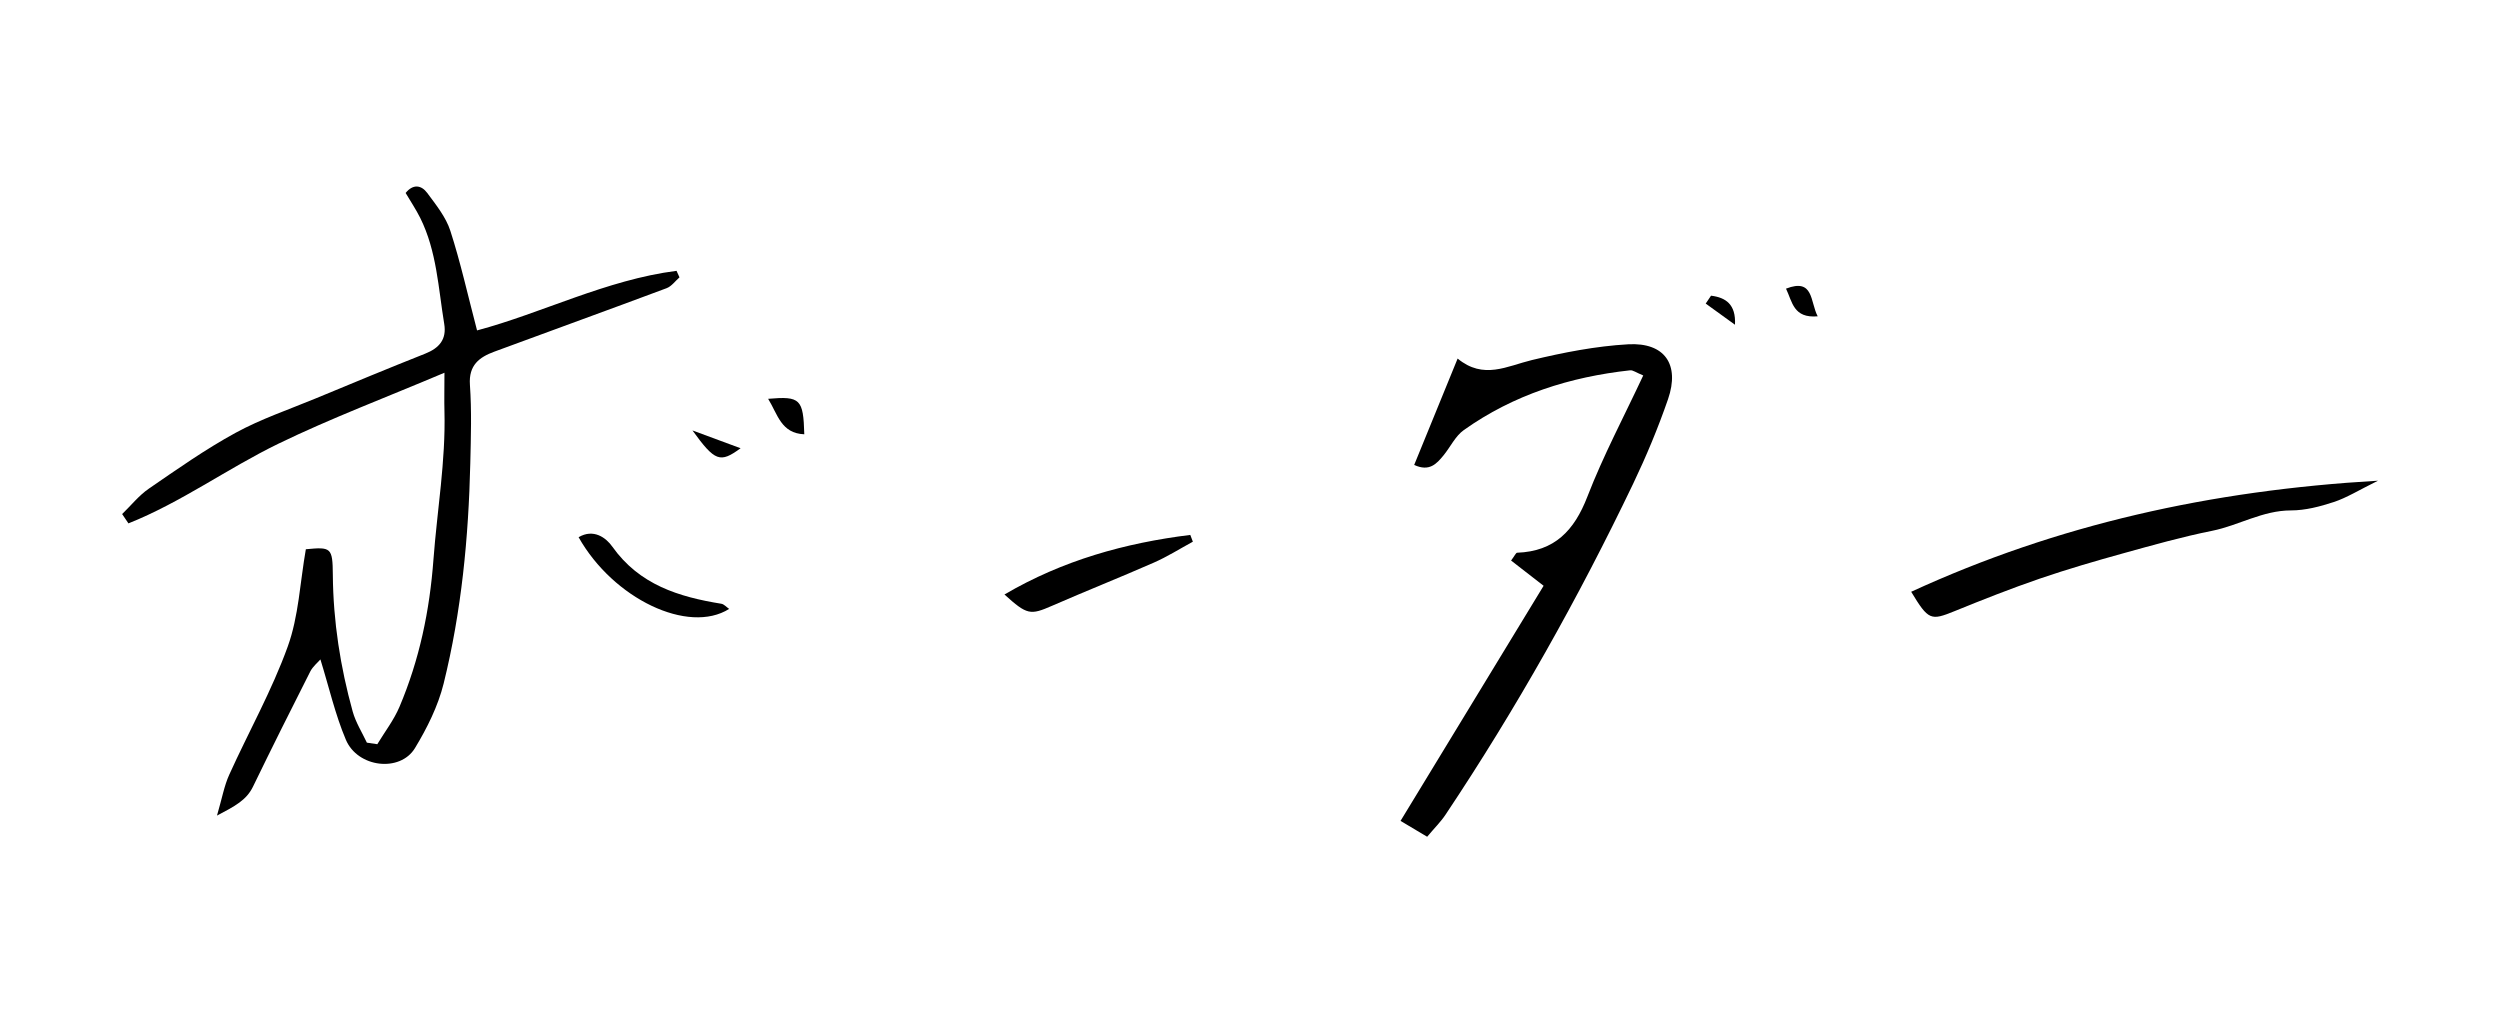 <?xml version="1.0" encoding="UTF-8"?><svg id="_レイヤー_2" xmlns="http://www.w3.org/2000/svg" viewBox="0 0 329.73 134.95"><defs><style>.cls-1{fill:none;}</style></defs><g id="design"><g><rect class="cls-1" width="329.73" height="134.95"/><g><path d="M49.76,98.16c.99-1.64,2.19-3.19,2.93-4.94,2.63-6.21,3.98-12.67,4.48-19.44,.49-6.51,1.62-12.97,1.45-19.53-.04-1.42,0-2.83,0-5.09-7.72,3.27-14.97,6-21.92,9.37-6.7,3.26-12.81,7.73-19.76,10.5-.28-.41-.55-.82-.83-1.23,1.17-1.13,2.21-2.45,3.52-3.35,3.74-2.57,7.47-5.2,11.45-7.37,3.34-1.82,7-3.06,10.53-4.52,4.82-2,9.64-4,14.48-5.92,1.84-.73,2.84-1.88,2.5-3.92-.78-4.72-.98-9.58-3.16-13.97-.56-1.12-1.26-2.17-1.93-3.3,.99-1.22,2.08-1.04,2.85,0,1.16,1.57,2.47,3.19,3.05,5,1.34,4.14,2.28,8.4,3.52,13.13,8.56-2.28,17.03-6.67,26.31-7.86,.13,.29,.26,.57,.39,.86-.56,.49-1.04,1.18-1.7,1.43-7.56,2.83-15.15,5.57-22.72,8.37-1.98,.73-3.4,1.78-3.22,4.37,.24,3.43,.13,6.9,.05,10.34-.23,9.81-1.16,19.55-3.52,29.08-.74,2.97-2.18,5.86-3.78,8.5-1.96,3.23-7.55,2.58-9.11-1.1-1.41-3.33-2.22-6.92-3.36-10.6-.38,.44-1,.94-1.33,1.58-2.56,5.05-5.09,10.11-7.56,15.2-.86,1.78-2.37,2.57-4.75,3.82,.68-2.34,.96-3.95,1.62-5.4,2.55-5.64,5.62-11.09,7.71-16.89,1.45-4,1.62-8.46,2.39-12.84,3.34-.32,3.53-.23,3.56,3.39,.05,6.13,.99,12.13,2.62,18.02,.4,1.43,1.23,2.74,1.87,4.1l1.35,.2Z"/><path d="M188.23,110.36c-1.27-.75-2.43-1.44-3.51-2.09,6.44-10.59,12.69-20.85,18.87-31.01-1.72-1.33-3.01-2.33-4.29-3.33,.48-.63,.63-1.02,.8-1.03,4.93-.18,7.53-2.91,9.26-7.39,2.1-5.43,4.85-10.6,7.37-15.99-.97-.4-1.37-.72-1.72-.68-7.94,.87-15.38,3.22-21.94,7.88-1.12,.79-1.77,2.23-2.68,3.34-.91,1.11-1.87,2.19-3.87,1.26,1.89-4.64,3.73-9.13,5.73-14.03,3.41,2.82,6.52,.99,9.79,.2,4.17-1,8.44-1.84,12.7-2.08,4.82-.27,6.84,2.66,5.26,7.24-1.31,3.79-2.86,7.51-4.59,11.13-7.24,15.12-15.44,29.71-24.75,43.66-.62,.94-1.44,1.74-2.42,2.91Z"/><path d="M313.62,63.41c-2.55,1.26-4.11,2.24-5.8,2.8-1.82,.6-3.77,1.11-5.66,1.11-3.74,0-6.88,1.98-10.4,2.69-3.93,.79-7.8,1.88-11.66,2.95-3.72,1.03-7.43,2.11-11.08,3.36-3.79,1.3-7.53,2.78-11.24,4.29-3.13,1.27-3.43,1.21-5.71-2.56,19.28-8.87,39.51-13.37,61.55-14.65Z"/><path d="M157.32,71.45c-1.71,.93-3.37,1.98-5.15,2.76-4.44,1.95-8.95,3.74-13.39,5.68-2.89,1.26-3.3,1.24-6.3-1.48,7.71-4.52,15.91-6.79,24.51-7.86,.11,.3,.23,.6,.34,.9Z"/><path d="M76.32,70.85c1.95-1.15,3.6,.05,4.45,1.26,3.56,5.01,8.74,6.61,14.37,7.52,.36,.06,.67,.44,1.03,.68-5.38,3.39-15.28-1.33-19.86-9.46Z"/><path d="M106.08,57.28c-3.07-.13-3.5-2.63-4.77-4.68,4.26-.37,4.64,.03,4.77,4.68Z"/><path d="M239.74,41.72c-3.22,.28-3.34-1.92-4.18-3.65,3.69-1.43,3.16,1.72,4.18,3.65Z"/><path d="M97.68,59.12c-2.71,1.98-3.37,1.76-6.35-2.35,2.6,.96,4.31,1.59,6.35,2.35Z"/><path d="M225.68,39c1.93,.24,3.29,1.14,3.15,3.83-1.29-.93-2.57-1.86-3.86-2.79l.7-1.04Z"/></g></g></g></svg>